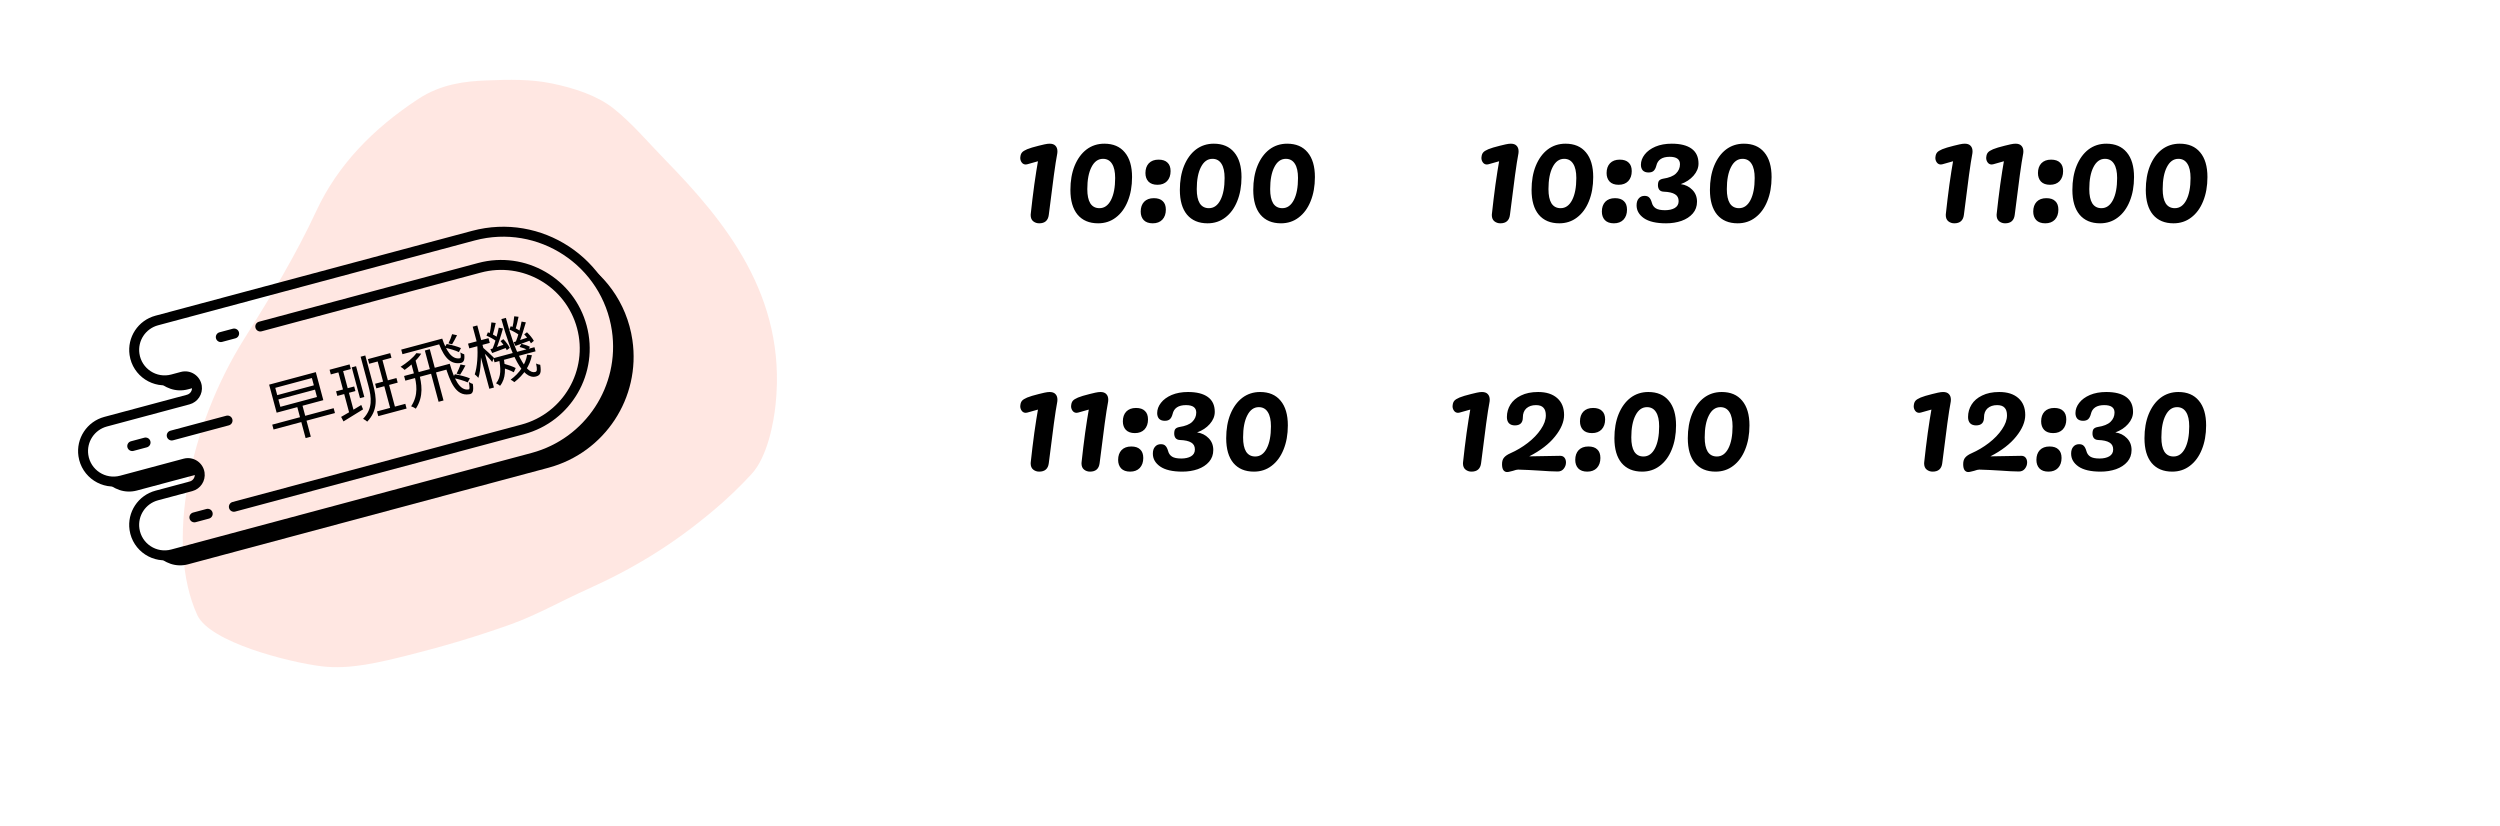 <svg width="693" height="229" viewBox="0 0 693 229" fill="none" xmlns="http://www.w3.org/2000/svg">
<path opacity="0.9" d="M113.96 181.425C105.326 183.595 97.049 185.648 89.28 184.712C80.142 183.613 58.114 178.024 54.678 170.476C45.782 150.925 52.327 118.35 67.774 93.797C75.042 82.246 82.117 70.476 87.66 58.529C93.652 45.618 103.553 35.572 115.961 27.429C122.281 23.281 128.887 22.527 134.805 22.296C141.233 22.044 147.139 21.921 152.961 23.126C159.088 24.395 165.488 26.439 170.015 30.023C175.265 34.179 179.693 39.511 184.353 44.281C200.87 61.187 218.138 82.064 214.998 112.081C214.468 117.157 212.764 126.584 208.317 131.424C205.056 134.973 201.489 138.361 197.828 141.443C186.355 151.106 175.48 157.652 162.685 163.404C155.669 166.558 148.67 170.533 141.609 173.057C132.356 176.364 123.127 179.122 113.96 181.425Z" fill="#FF2E00" fill-opacity="0.13"/>
<path d="M288.061 61.903C287.436 61.903 286.886 61.715 286.412 61.341C285.937 60.966 285.7 60.379 285.7 59.579L285.737 59.167C286.012 56.594 286.337 53.92 286.711 51.147C287.111 48.349 287.449 46.2 287.723 44.701L284.8 45.526L284.35 45.601C283.876 45.601 283.501 45.413 283.226 45.039C282.951 44.664 282.814 44.239 282.814 43.764L282.851 43.427C282.901 42.953 283.051 42.565 283.301 42.266C283.551 41.966 284.026 41.666 284.725 41.366C285.45 41.066 286.524 40.741 287.948 40.392L289.522 40.017C290.097 39.892 290.571 39.83 290.946 39.83C291.671 39.83 292.208 40.017 292.558 40.392C292.932 40.766 293.12 41.291 293.12 41.966C293.12 42.266 293.082 42.59 293.007 42.94C292.608 44.889 291.846 50.435 290.721 59.579C290.522 61.128 289.635 61.903 288.061 61.903ZM304.399 61.903C301.951 61.903 300.052 61.103 298.703 59.504C297.379 57.905 296.717 55.619 296.717 52.646C296.717 50.123 297.104 47.899 297.878 45.976C298.678 44.027 299.777 42.515 301.176 41.441C302.6 40.367 304.249 39.83 306.123 39.83C308.572 39.83 310.458 40.629 311.782 42.228C313.131 43.827 313.806 46.113 313.806 49.086C313.806 51.609 313.406 53.846 312.606 55.794C311.832 57.718 310.733 59.217 309.309 60.291C307.909 61.366 306.273 61.903 304.399 61.903ZM304.774 57.706C306.123 57.706 307.185 56.956 307.959 55.457C308.734 53.958 309.121 51.922 309.121 49.348C309.121 47.624 308.834 46.313 308.259 45.413C307.685 44.489 306.848 44.027 305.748 44.027C304.399 44.027 303.337 44.789 302.563 46.313C301.788 47.812 301.401 49.848 301.401 52.421C301.401 54.145 301.676 55.457 302.226 56.356C302.8 57.256 303.65 57.706 304.774 57.706ZM319.538 61.903C318.439 61.903 317.602 61.603 317.027 61.003C316.478 60.404 316.203 59.617 316.203 58.642C316.203 57.518 316.515 56.619 317.14 55.944C317.789 55.27 318.689 54.932 319.838 54.932C320.937 54.932 321.762 55.207 322.312 55.757C322.886 56.281 323.173 57.068 323.173 58.118C323.173 59.267 322.849 60.191 322.199 60.891C321.55 61.566 320.663 61.903 319.538 61.903ZM320.85 51.222C319.751 51.222 318.914 50.922 318.339 50.323C317.789 49.723 317.515 48.936 317.515 47.962C317.515 46.837 317.827 45.938 318.452 45.264C319.101 44.589 320.001 44.252 321.15 44.252C322.249 44.252 323.074 44.526 323.623 45.076C324.198 45.601 324.485 46.388 324.485 47.437C324.485 48.586 324.16 49.511 323.511 50.21C322.861 50.885 321.974 51.222 320.85 51.222ZM334.739 61.903C332.29 61.903 330.391 61.103 329.042 59.504C327.718 57.905 327.056 55.619 327.056 52.646C327.056 50.123 327.443 47.899 328.218 45.976C329.017 44.027 330.117 42.515 331.516 41.441C332.94 40.367 334.589 39.83 336.463 39.83C338.911 39.83 340.797 40.629 342.121 42.228C343.471 43.827 344.145 46.113 344.145 49.086C344.145 51.609 343.745 53.846 342.946 55.794C342.171 57.718 341.072 59.217 339.648 60.291C338.249 61.366 336.612 61.903 334.739 61.903ZM335.113 57.706C336.463 57.706 337.524 56.956 338.299 55.457C339.073 53.958 339.461 51.922 339.461 49.348C339.461 47.624 339.173 46.313 338.599 45.413C338.024 44.489 337.187 44.027 336.088 44.027C334.739 44.027 333.677 44.789 332.902 46.313C332.128 47.812 331.741 49.848 331.741 52.421C331.741 54.145 332.015 55.457 332.565 56.356C333.14 57.256 333.989 57.706 335.113 57.706ZM355.087 61.903C352.638 61.903 350.74 61.103 349.391 59.504C348.066 57.905 347.404 55.619 347.404 52.646C347.404 50.123 347.792 47.899 348.566 45.976C349.366 44.027 350.465 42.515 351.864 41.441C353.288 40.367 354.937 39.83 356.811 39.83C359.259 39.83 361.145 40.629 362.47 42.228C363.819 43.827 364.493 46.113 364.493 49.086C364.493 51.609 364.094 53.846 363.294 55.794C362.52 57.718 361.42 59.217 359.996 60.291C358.597 61.366 356.961 61.903 355.087 61.903ZM355.462 57.706C356.811 57.706 357.873 56.956 358.647 55.457C359.422 53.958 359.809 51.922 359.809 49.348C359.809 47.624 359.522 46.313 358.947 45.413C358.372 44.489 357.535 44.027 356.436 44.027C355.087 44.027 354.025 44.789 353.251 46.313C352.476 47.812 352.089 49.848 352.089 52.421C352.089 54.145 352.364 55.457 352.913 56.356C353.488 57.256 354.337 57.706 355.462 57.706Z" fill="black"/>
<path d="M415.894 61.903C415.27 61.903 414.72 61.715 414.245 61.341C413.77 60.966 413.533 60.379 413.533 59.579L413.571 59.167C413.845 56.594 414.17 53.92 414.545 51.147C414.945 48.349 415.282 46.2 415.557 44.701L412.634 45.526L412.184 45.601C411.709 45.601 411.335 45.413 411.06 45.039C410.785 44.664 410.647 44.239 410.647 43.764L410.685 43.427C410.735 42.953 410.885 42.565 411.135 42.266C411.385 41.966 411.859 41.666 412.559 41.366C413.283 41.066 414.358 40.741 415.782 40.392L417.356 40.017C417.93 39.892 418.405 39.83 418.78 39.83C419.504 39.83 420.041 40.017 420.391 40.392C420.766 40.766 420.953 41.291 420.953 41.966C420.953 42.266 420.916 42.59 420.841 42.94C420.441 44.889 419.679 50.435 418.555 59.579C418.355 61.128 417.468 61.903 415.894 61.903ZM432.233 61.903C429.784 61.903 427.886 61.103 426.536 59.504C425.212 57.905 424.55 55.619 424.55 52.646C424.55 50.123 424.937 47.899 425.712 45.976C426.511 44.027 427.611 42.515 429.01 41.441C430.434 40.367 432.083 39.83 433.957 39.83C436.405 39.83 438.291 40.629 439.615 42.228C440.965 43.827 441.639 46.113 441.639 49.086C441.639 51.609 441.239 53.846 440.44 55.794C439.665 57.718 438.566 59.217 437.142 60.291C435.743 61.366 434.107 61.903 432.233 61.903ZM432.607 57.706C433.957 57.706 435.018 56.956 435.793 55.457C436.567 53.958 436.955 51.922 436.955 49.348C436.955 47.624 436.667 46.313 436.093 45.413C435.518 44.489 434.681 44.027 433.582 44.027C432.233 44.027 431.171 44.789 430.396 46.313C429.622 47.812 429.235 49.848 429.235 52.421C429.235 54.145 429.509 55.457 430.059 56.356C430.634 57.256 431.483 57.706 432.607 57.706ZM447.372 61.903C446.273 61.903 445.436 61.603 444.861 61.003C444.311 60.404 444.036 59.617 444.036 58.642C444.036 57.518 444.349 56.619 444.973 55.944C445.623 55.27 446.522 54.932 447.672 54.932C448.771 54.932 449.595 55.207 450.145 55.757C450.72 56.281 451.007 57.068 451.007 58.118C451.007 59.267 450.682 60.191 450.033 60.891C449.383 61.566 448.496 61.903 447.372 61.903ZM448.683 51.222C447.584 51.222 446.747 50.922 446.173 50.323C445.623 49.723 445.348 48.936 445.348 47.962C445.348 46.837 445.66 45.938 446.285 45.264C446.935 44.589 447.834 44.252 448.983 44.252C450.083 44.252 450.907 44.526 451.457 45.076C452.031 45.601 452.319 46.388 452.319 47.437C452.319 48.586 451.994 49.511 451.344 50.21C450.695 50.885 449.808 51.222 448.683 51.222ZM465.916 51.035C467.19 51.21 468.252 51.734 469.102 52.609C469.976 53.483 470.413 54.583 470.413 55.907C470.413 57.181 470.026 58.268 469.252 59.167C468.477 60.066 467.428 60.754 466.104 61.228C464.804 61.678 463.38 61.903 461.831 61.903C459.108 61.903 457.059 61.428 455.685 60.479C454.336 59.529 453.662 58.343 453.662 56.919C453.662 56.094 453.862 55.457 454.261 55.007C454.661 54.533 455.198 54.295 455.873 54.295C456.447 54.295 456.872 54.445 457.147 54.745C457.447 55.02 457.697 55.507 457.896 56.206C458.071 56.881 458.434 57.393 458.983 57.743C459.533 58.093 460.382 58.268 461.532 58.268C462.631 58.268 463.53 58.068 464.23 57.668C464.954 57.243 465.317 56.606 465.317 55.757C465.317 54.882 464.979 54.245 464.305 53.846C463.63 53.421 462.581 53.183 461.157 53.133C460.632 53.108 460.232 52.934 459.958 52.609C459.708 52.259 459.583 51.847 459.583 51.372C459.583 50.773 459.683 50.348 459.883 50.098C460.107 49.823 460.482 49.636 461.007 49.536C462.656 49.286 463.843 48.811 464.567 48.112C465.317 47.387 465.691 46.525 465.691 45.526C465.691 44.152 464.742 43.465 462.843 43.465C460.745 43.465 459.508 44.289 459.133 45.938C458.958 46.613 458.696 47.1 458.346 47.4C458.021 47.675 457.559 47.812 456.96 47.812C456.285 47.812 455.76 47.624 455.386 47.25C455.036 46.85 454.861 46.325 454.861 45.676C454.861 44.676 455.211 43.727 455.91 42.828C456.61 41.928 457.597 41.204 458.871 40.654C460.17 40.104 461.681 39.83 463.405 39.83C465.804 39.83 467.64 40.292 468.914 41.216C470.189 42.141 470.826 43.515 470.826 45.339C470.826 46.538 470.363 47.662 469.439 48.711C468.54 49.736 467.365 50.51 465.916 51.035ZM481.676 61.903C479.228 61.903 477.329 61.103 475.98 59.504C474.656 57.905 473.993 55.619 473.993 52.646C473.993 50.123 474.381 47.899 475.155 45.976C475.955 44.027 477.054 42.515 478.453 41.441C479.877 40.367 481.526 39.83 483.4 39.83C485.848 39.83 487.735 40.629 489.059 42.228C490.408 43.827 491.083 46.113 491.083 49.086C491.083 51.609 490.683 53.846 489.883 55.794C489.109 57.718 488.009 59.217 486.585 60.291C485.186 61.366 483.55 61.903 481.676 61.903ZM482.051 57.706C483.4 57.706 484.462 56.956 485.236 55.457C486.011 53.958 486.398 51.922 486.398 49.348C486.398 47.624 486.111 46.313 485.536 45.413C484.961 44.489 484.124 44.027 483.025 44.027C481.676 44.027 480.614 44.789 479.84 46.313C479.065 47.812 478.678 49.848 478.678 52.421C478.678 54.145 478.953 55.457 479.502 56.356C480.077 57.256 480.927 57.706 482.051 57.706Z" fill="black"/>
<path d="M541.728 61.903C541.103 61.903 540.553 61.715 540.079 61.341C539.604 60.966 539.367 60.379 539.367 59.579L539.404 59.167C539.679 56.594 540.004 53.92 540.378 51.147C540.778 48.349 541.115 46.2 541.39 44.701L538.467 45.526L538.017 45.601C537.543 45.601 537.168 45.413 536.893 45.039C536.618 44.664 536.481 44.239 536.481 43.764L536.518 43.427C536.568 42.953 536.718 42.565 536.968 42.266C537.218 41.966 537.693 41.666 538.392 41.366C539.117 41.066 540.191 40.741 541.615 40.392L543.189 40.017C543.764 39.892 544.238 39.83 544.613 39.83C545.338 39.83 545.875 40.017 546.225 40.392C546.599 40.766 546.787 41.291 546.787 41.966C546.787 42.266 546.749 42.59 546.674 42.94C546.275 44.889 545.513 50.435 544.388 59.579C544.189 61.128 543.302 61.903 541.728 61.903ZM555.818 61.903C555.193 61.903 554.643 61.715 554.169 61.341C553.694 60.966 553.457 60.379 553.457 59.579L553.494 59.167C553.769 56.594 554.094 53.92 554.469 51.147C554.868 48.349 555.206 46.2 555.48 44.701L552.557 45.526L552.108 45.601C551.633 45.601 551.258 45.413 550.983 45.039C550.708 44.664 550.571 44.239 550.571 43.764L550.609 43.427C550.658 42.953 550.808 42.565 551.058 42.266C551.308 41.966 551.783 41.666 552.482 41.366C553.207 41.066 554.281 40.741 555.705 40.392L557.279 40.017C557.854 39.892 558.329 39.83 558.703 39.83C559.428 39.83 559.965 40.017 560.315 40.392C560.69 40.766 560.877 41.291 560.877 41.966C560.877 42.266 560.839 42.59 560.764 42.94C560.365 44.889 559.603 50.435 558.478 59.579C558.279 61.128 557.392 61.903 555.818 61.903ZM566.947 61.903C565.848 61.903 565.011 61.603 564.436 61.003C563.887 60.404 563.612 59.617 563.612 58.642C563.612 57.518 563.924 56.619 564.549 55.944C565.198 55.27 566.098 54.932 567.247 54.932C568.346 54.932 569.171 55.207 569.72 55.757C570.295 56.281 570.582 57.068 570.582 58.118C570.582 59.267 570.258 60.191 569.608 60.891C568.958 61.566 568.071 61.903 566.947 61.903ZM568.259 51.222C567.159 51.222 566.323 50.922 565.748 50.323C565.198 49.723 564.923 48.936 564.923 47.962C564.923 46.837 565.236 45.938 565.86 45.264C566.51 44.589 567.409 44.252 568.559 44.252C569.658 44.252 570.482 44.526 571.032 45.076C571.607 45.601 571.894 46.388 571.894 47.437C571.894 48.586 571.569 49.511 570.92 50.21C570.27 50.885 569.383 51.222 568.259 51.222ZM582.147 61.903C579.699 61.903 577.8 61.103 576.451 59.504C575.127 57.905 574.465 55.619 574.465 52.646C574.465 50.123 574.852 47.899 575.627 45.976C576.426 44.027 577.525 42.515 578.924 41.441C580.349 40.367 581.998 39.83 583.871 39.83C586.32 39.83 588.206 40.629 589.53 42.228C590.879 43.827 591.554 46.113 591.554 49.086C591.554 51.609 591.154 53.846 590.355 55.794C589.58 57.718 588.481 59.217 587.057 60.291C585.658 61.366 584.021 61.903 582.147 61.903ZM582.522 57.706C583.871 57.706 584.933 56.956 585.708 55.457C586.482 53.958 586.869 51.922 586.869 49.348C586.869 47.624 586.582 46.313 586.007 45.413C585.433 44.489 584.596 44.027 583.497 44.027C582.147 44.027 581.086 44.789 580.311 46.313C579.537 47.812 579.149 49.848 579.149 52.421C579.149 54.145 579.424 55.457 579.974 56.356C580.548 57.256 581.398 57.706 582.522 57.706ZM602.496 61.903C600.047 61.903 598.148 61.103 596.799 59.504C595.475 57.905 594.813 55.619 594.813 52.646C594.813 50.123 595.2 47.899 595.975 45.976C596.774 44.027 597.874 42.515 599.273 41.441C600.697 40.367 602.346 39.83 604.22 39.83C606.668 39.83 608.554 40.629 609.878 42.228C611.228 43.827 611.902 46.113 611.902 49.086C611.902 51.609 611.502 53.846 610.703 55.794C609.928 57.718 608.829 59.217 607.405 60.291C606.006 61.366 604.369 61.903 602.496 61.903ZM602.87 57.706C604.22 57.706 605.281 56.956 606.056 55.457C606.83 53.958 607.218 51.922 607.218 49.348C607.218 47.624 606.93 46.313 606.356 45.413C605.781 44.489 604.944 44.027 603.845 44.027C602.496 44.027 601.434 44.789 600.659 46.313C599.885 47.812 599.498 49.848 599.498 52.421C599.498 54.145 599.772 55.457 600.322 56.356C600.897 57.256 601.746 57.706 602.87 57.706Z" fill="black"/>
<path d="M288.061 130.736C287.436 130.736 286.886 130.549 286.412 130.174C285.937 129.799 285.7 129.212 285.7 128.413L285.737 128.001C286.012 125.427 286.337 122.754 286.711 119.981C287.111 117.183 287.449 115.034 287.723 113.535L284.8 114.359L284.35 114.434C283.876 114.434 283.501 114.247 283.226 113.872C282.951 113.497 282.814 113.073 282.814 112.598L282.851 112.261C282.901 111.786 283.051 111.399 283.301 111.099C283.551 110.799 284.026 110.499 284.725 110.2C285.45 109.9 286.524 109.575 287.948 109.225L289.522 108.85C290.097 108.726 290.571 108.663 290.946 108.663C291.671 108.663 292.208 108.85 292.558 109.225C292.932 109.6 293.12 110.125 293.12 110.799C293.12 111.099 293.082 111.424 293.007 111.774C292.608 113.722 291.846 119.269 290.721 128.413C290.522 129.962 289.635 130.736 288.061 130.736ZM302.151 130.736C301.526 130.736 300.976 130.549 300.502 130.174C300.027 129.799 299.79 129.212 299.79 128.413L299.827 128.001C300.102 125.427 300.427 122.754 300.802 119.981C301.201 117.183 301.539 115.034 301.813 113.535L298.89 114.359L298.441 114.434C297.966 114.434 297.591 114.247 297.316 113.872C297.041 113.497 296.904 113.073 296.904 112.598L296.942 112.261C296.991 111.786 297.141 111.399 297.391 111.099C297.641 110.799 298.116 110.499 298.815 110.2C299.54 109.9 300.614 109.575 302.038 109.225L303.612 108.85C304.187 108.726 304.662 108.663 305.036 108.663C305.761 108.663 306.298 108.85 306.648 109.225C307.023 109.6 307.21 110.125 307.21 110.799C307.21 111.099 307.172 111.424 307.097 111.774C306.698 113.722 305.936 119.269 304.811 128.413C304.612 129.962 303.725 130.736 302.151 130.736ZM313.28 130.736C312.181 130.736 311.344 130.437 310.769 129.837C310.22 129.237 309.945 128.45 309.945 127.476C309.945 126.352 310.257 125.452 310.882 124.778C311.531 124.103 312.431 123.766 313.58 123.766C314.679 123.766 315.504 124.041 316.053 124.59C316.628 125.115 316.915 125.902 316.915 126.951C316.915 128.101 316.591 129.025 315.941 129.725C315.291 130.399 314.404 130.736 313.28 130.736ZM314.592 120.056C313.493 120.056 312.656 119.756 312.081 119.156C311.531 118.557 311.256 117.77 311.256 116.795C311.256 115.671 311.569 114.772 312.193 114.097C312.843 113.423 313.742 113.085 314.892 113.085C315.991 113.085 316.815 113.36 317.365 113.91C317.94 114.434 318.227 115.221 318.227 116.271C318.227 117.42 317.902 118.344 317.253 119.044C316.603 119.718 315.716 120.056 314.592 120.056ZM331.825 119.868C333.099 120.043 334.161 120.568 335.01 121.442C335.884 122.317 336.322 123.416 336.322 124.74C336.322 126.014 335.934 127.101 335.16 128.001C334.385 128.9 333.336 129.587 332.012 130.062C330.713 130.512 329.289 130.736 327.74 130.736C325.016 130.736 322.968 130.262 321.594 129.312C320.245 128.363 319.57 127.176 319.57 125.752C319.57 124.928 319.77 124.291 320.17 123.841C320.569 123.366 321.106 123.129 321.781 123.129C322.356 123.129 322.78 123.279 323.055 123.578C323.355 123.853 323.605 124.341 323.805 125.04C323.98 125.715 324.342 126.227 324.892 126.577C325.441 126.926 326.291 127.101 327.44 127.101C328.539 127.101 329.439 126.901 330.138 126.502C330.863 126.077 331.225 125.44 331.225 124.59C331.225 123.716 330.888 123.079 330.213 122.679C329.539 122.254 328.489 122.017 327.065 121.967C326.54 121.942 326.141 121.767 325.866 121.442C325.616 121.093 325.491 120.68 325.491 120.206C325.491 119.606 325.591 119.181 325.791 118.931C326.016 118.657 326.391 118.469 326.915 118.369C328.564 118.119 329.751 117.645 330.475 116.945C331.225 116.221 331.6 115.359 331.6 114.359C331.6 112.985 330.65 112.298 328.752 112.298C326.653 112.298 325.416 113.123 325.041 114.772C324.867 115.446 324.604 115.933 324.254 116.233C323.93 116.508 323.467 116.645 322.868 116.645C322.193 116.645 321.669 116.458 321.294 116.083C320.944 115.684 320.769 115.159 320.769 114.509C320.769 113.51 321.119 112.561 321.819 111.661C322.518 110.762 323.505 110.037 324.779 109.488C326.078 108.938 327.59 108.663 329.314 108.663C331.712 108.663 333.548 109.125 334.823 110.05C336.097 110.974 336.734 112.348 336.734 114.172C336.734 115.371 336.272 116.496 335.347 117.545C334.448 118.569 333.274 119.344 331.825 119.868ZM347.584 130.736C345.136 130.736 343.237 129.937 341.888 128.338C340.564 126.739 339.902 124.453 339.902 121.48C339.902 118.956 340.289 116.733 341.064 114.809C341.863 112.86 342.962 111.349 344.361 110.275C345.786 109.2 347.434 108.663 349.308 108.663C351.757 108.663 353.643 109.463 354.967 111.062C356.316 112.661 356.991 114.947 356.991 117.92C356.991 120.443 356.591 122.679 355.792 124.628C355.017 126.552 353.918 128.051 352.494 129.125C351.095 130.199 349.458 130.736 347.584 130.736ZM347.959 126.539C349.308 126.539 350.37 125.79 351.145 124.291C351.919 122.791 352.306 120.755 352.306 118.182C352.306 116.458 352.019 115.146 351.444 114.247C350.87 113.323 350.033 112.86 348.933 112.86C347.584 112.86 346.523 113.622 345.748 115.146C344.974 116.645 344.586 118.682 344.586 121.255C344.586 122.979 344.861 124.291 345.411 125.19C345.985 126.089 346.835 126.539 347.959 126.539Z" fill="black"/>
<path d="M407.894 130.736C407.27 130.736 406.72 130.549 406.245 130.174C405.77 129.799 405.533 129.212 405.533 128.413L405.571 128.001C405.845 125.427 406.17 122.754 406.545 119.981C406.945 117.183 407.282 115.034 407.557 113.535L404.634 114.359L404.184 114.434C403.709 114.434 403.335 114.247 403.06 113.872C402.785 113.497 402.647 113.073 402.647 112.598L402.685 112.261C402.735 111.786 402.885 111.399 403.135 111.099C403.385 110.799 403.859 110.499 404.559 110.2C405.283 109.9 406.358 109.575 407.782 109.225L409.356 108.85C409.93 108.726 410.405 108.663 410.78 108.663C411.504 108.663 412.041 108.85 412.391 109.225C412.766 109.6 412.953 110.125 412.953 110.799C412.953 111.099 412.916 111.424 412.841 111.774C412.441 113.722 411.679 119.269 410.555 128.413C410.355 129.962 409.468 130.736 407.894 130.736ZM432.477 126.352C433.002 126.352 433.402 126.527 433.677 126.876C433.951 127.226 434.089 127.663 434.089 128.188C434.089 128.838 433.877 129.425 433.452 129.949C433.052 130.449 432.502 130.699 431.803 130.699C430.604 130.699 428.817 130.611 426.444 130.437C425.969 130.412 425.095 130.362 423.82 130.287C422.546 130.212 421.547 130.174 420.822 130.174C420.498 130.174 420.023 130.287 419.398 130.512C419.273 130.537 419.024 130.599 418.649 130.699C418.299 130.799 417.999 130.849 417.749 130.849C417.35 130.849 417.012 130.674 416.738 130.324C416.488 129.949 416.363 129.4 416.363 128.675C416.363 127.876 416.55 127.264 416.925 126.839C417.3 126.389 417.887 125.989 418.686 125.64C420.385 124.89 421.984 123.941 423.483 122.791C425.007 121.617 426.219 120.356 427.118 119.006C428.043 117.657 428.505 116.371 428.505 115.146C428.505 114.172 428.28 113.46 427.83 113.01C427.406 112.536 426.719 112.298 425.769 112.298C424.67 112.298 423.783 112.598 423.108 113.198C422.459 113.797 422.134 114.634 422.134 115.709C422.134 117.183 421.397 117.92 419.923 117.92C419.223 117.92 418.674 117.72 418.274 117.32C417.899 116.92 417.712 116.346 417.712 115.596C417.712 114.347 418.037 113.198 418.686 112.148C419.336 111.099 420.31 110.262 421.609 109.637C422.909 108.988 424.495 108.663 426.369 108.663C428.617 108.663 430.379 109.225 431.653 110.349C432.927 111.474 433.564 113.035 433.564 115.034C433.564 116.933 432.727 118.919 431.053 120.993C429.404 123.066 427.018 124.903 423.895 126.502L432.477 126.352ZM439.994 130.736C438.895 130.736 438.058 130.437 437.483 129.837C436.933 129.237 436.659 128.45 436.659 127.476C436.659 126.352 436.971 125.452 437.596 124.778C438.245 124.103 439.145 123.766 440.294 123.766C441.393 123.766 442.218 124.041 442.767 124.59C443.342 125.115 443.629 125.902 443.629 126.951C443.629 128.101 443.304 129.025 442.655 129.725C442.005 130.399 441.118 130.736 439.994 130.736ZM441.306 120.056C440.206 120.056 439.369 119.756 438.795 119.156C438.245 118.557 437.97 117.77 437.97 116.795C437.97 115.671 438.283 114.772 438.907 114.097C439.557 113.423 440.456 113.085 441.605 113.085C442.705 113.085 443.529 113.36 444.079 113.91C444.653 114.434 444.941 115.221 444.941 116.271C444.941 117.42 444.616 118.344 443.966 119.044C443.317 119.718 442.43 120.056 441.306 120.056ZM455.194 130.736C452.746 130.736 450.847 129.937 449.498 128.338C448.174 126.739 447.512 124.453 447.512 121.48C447.512 118.956 447.899 116.733 448.673 114.809C449.473 112.86 450.572 111.349 451.971 110.275C453.395 109.2 455.044 108.663 456.918 108.663C459.367 108.663 461.253 109.463 462.577 111.062C463.926 112.661 464.601 114.947 464.601 117.92C464.601 120.443 464.201 122.679 463.402 124.628C462.627 126.552 461.528 128.051 460.104 129.125C458.705 130.199 457.068 130.736 455.194 130.736ZM455.569 126.539C456.918 126.539 457.98 125.79 458.754 124.291C459.529 122.791 459.916 120.755 459.916 118.182C459.916 116.458 459.629 115.146 459.054 114.247C458.48 113.323 457.643 112.86 456.543 112.86C455.194 112.86 454.132 113.622 453.358 115.146C452.583 116.645 452.196 118.682 452.196 121.255C452.196 122.979 452.471 124.291 453.021 125.19C453.595 126.089 454.445 126.539 455.569 126.539ZM475.543 130.736C473.094 130.736 471.195 129.937 469.846 128.338C468.522 126.739 467.86 124.453 467.86 121.48C467.86 118.956 468.247 116.733 469.022 114.809C469.821 112.86 470.92 111.349 472.32 110.275C473.744 109.2 475.393 108.663 477.266 108.663C479.715 108.663 481.601 109.463 482.925 111.062C484.274 112.661 484.949 114.947 484.949 117.92C484.949 120.443 484.549 122.679 483.75 124.628C482.975 126.552 481.876 128.051 480.452 129.125C479.053 130.199 477.416 130.736 475.543 130.736ZM475.917 126.539C477.266 126.539 478.328 125.79 479.103 124.291C479.877 122.791 480.264 120.755 480.264 118.182C480.264 116.458 479.977 115.146 479.403 114.247C478.828 113.323 477.991 112.86 476.892 112.86C475.543 112.86 474.481 113.622 473.706 115.146C472.932 116.645 472.544 118.682 472.544 121.255C472.544 122.979 472.819 124.291 473.369 125.19C473.944 126.089 474.793 126.539 475.917 126.539Z" fill="black"/>
<path d="M535.728 130.736C535.103 130.736 534.553 130.549 534.079 130.174C533.604 129.799 533.367 129.212 533.367 128.413L533.404 128.001C533.679 125.427 534.004 122.754 534.378 119.981C534.778 117.183 535.115 115.034 535.39 113.535L532.467 114.359L532.017 114.434C531.543 114.434 531.168 114.247 530.893 113.872C530.618 113.497 530.481 113.073 530.481 112.598L530.518 112.261C530.568 111.786 530.718 111.399 530.968 111.099C531.218 110.799 531.693 110.499 532.392 110.2C533.117 109.9 534.191 109.575 535.615 109.225L537.189 108.85C537.764 108.726 538.238 108.663 538.613 108.663C539.338 108.663 539.875 108.85 540.225 109.225C540.599 109.6 540.787 110.125 540.787 110.799C540.787 111.099 540.749 111.424 540.674 111.774C540.275 113.722 539.513 119.269 538.388 128.413C538.189 129.962 537.302 130.736 535.728 130.736ZM560.311 126.352C560.836 126.352 561.235 126.527 561.51 126.876C561.785 127.226 561.922 127.663 561.922 128.188C561.922 128.838 561.71 129.425 561.285 129.949C560.886 130.449 560.336 130.699 559.636 130.699C558.437 130.699 556.651 130.611 554.277 130.437C553.803 130.412 552.928 130.362 551.654 130.287C550.38 130.212 549.38 130.174 548.656 130.174C548.331 130.174 547.856 130.287 547.232 130.512C547.107 130.537 546.857 130.599 546.482 130.699C546.133 130.799 545.833 130.849 545.583 130.849C545.183 130.849 544.846 130.674 544.571 130.324C544.321 129.949 544.196 129.4 544.196 128.675C544.196 127.876 544.384 127.264 544.758 126.839C545.133 126.389 545.72 125.989 546.52 125.64C548.219 124.89 549.818 123.941 551.317 122.791C552.841 121.617 554.052 120.356 554.952 119.006C555.876 117.657 556.338 116.371 556.338 115.146C556.338 114.172 556.114 113.46 555.664 113.01C555.239 112.536 554.552 112.298 553.603 112.298C552.503 112.298 551.617 112.598 550.942 113.198C550.292 113.797 549.968 114.634 549.968 115.709C549.968 117.183 549.231 117.92 547.756 117.92C547.057 117.92 546.507 117.72 546.108 117.32C545.733 116.92 545.545 116.346 545.545 115.596C545.545 114.347 545.87 113.198 546.52 112.148C547.169 111.099 548.144 110.262 549.443 109.637C550.742 108.988 552.329 108.663 554.202 108.663C556.451 108.663 558.212 109.225 559.486 110.349C560.761 111.474 561.398 113.035 561.398 115.034C561.398 116.933 560.561 118.919 558.887 120.993C557.238 123.066 554.852 124.903 551.729 126.502L560.311 126.352ZM567.827 130.736C566.728 130.736 565.891 130.437 565.317 129.837C564.767 129.237 564.492 128.45 564.492 127.476C564.492 126.352 564.804 125.452 565.429 124.778C566.079 124.103 566.978 123.766 568.127 123.766C569.227 123.766 570.051 124.041 570.601 124.59C571.175 125.115 571.463 125.902 571.463 126.951C571.463 128.101 571.138 129.025 570.488 129.725C569.839 130.399 568.952 130.736 567.827 130.736ZM569.139 120.056C568.04 120.056 567.203 119.756 566.628 119.156C566.079 118.557 565.804 117.77 565.804 116.795C565.804 115.671 566.116 114.772 566.741 114.097C567.39 113.423 568.29 113.085 569.439 113.085C570.538 113.085 571.363 113.36 571.912 113.91C572.487 114.434 572.774 115.221 572.774 116.271C572.774 117.42 572.45 118.344 571.8 119.044C571.15 119.718 570.263 120.056 569.139 120.056ZM586.372 119.868C587.646 120.043 588.708 120.568 589.557 121.442C590.432 122.317 590.869 123.416 590.869 124.74C590.869 126.014 590.482 127.101 589.707 128.001C588.933 128.9 587.883 129.587 586.559 130.062C585.26 130.512 583.836 130.736 582.287 130.736C579.564 130.736 577.515 130.262 576.141 129.312C574.792 128.363 574.117 127.176 574.117 125.752C574.117 124.928 574.317 124.291 574.717 123.841C575.117 123.366 575.654 123.129 576.328 123.129C576.903 123.129 577.328 123.279 577.603 123.578C577.902 123.853 578.152 124.341 578.352 125.04C578.527 125.715 578.889 126.227 579.439 126.577C579.989 126.926 580.838 127.101 581.987 127.101C583.087 127.101 583.986 126.901 584.685 126.502C585.41 126.077 585.772 125.44 585.772 124.59C585.772 123.716 585.435 123.079 584.76 122.679C584.086 122.254 583.037 122.017 581.612 121.967C581.088 121.942 580.688 121.767 580.413 121.442C580.163 121.093 580.038 120.68 580.038 120.206C580.038 119.606 580.138 119.181 580.338 118.931C580.563 118.657 580.938 118.469 581.463 118.369C583.112 118.119 584.298 117.645 585.023 116.945C585.772 116.221 586.147 115.359 586.147 114.359C586.147 112.985 585.198 112.298 583.299 112.298C581.2 112.298 579.964 113.123 579.589 114.772C579.414 115.446 579.152 115.933 578.802 116.233C578.477 116.508 578.015 116.645 577.415 116.645C576.741 116.645 576.216 116.458 575.841 116.083C575.491 115.684 575.317 115.159 575.317 114.509C575.317 113.51 575.666 112.561 576.366 111.661C577.065 110.762 578.052 110.037 579.326 109.488C580.626 108.938 582.137 108.663 583.861 108.663C586.259 108.663 588.096 109.125 589.37 110.05C590.644 110.974 591.281 112.348 591.281 114.172C591.281 115.371 590.819 116.496 589.895 117.545C588.995 118.569 587.821 119.344 586.372 119.868ZM602.132 130.736C599.683 130.736 597.784 129.937 596.435 128.338C595.111 126.739 594.449 124.453 594.449 121.48C594.449 118.956 594.836 116.733 595.611 114.809C596.41 112.86 597.51 111.349 598.909 110.275C600.333 109.2 601.982 108.663 603.856 108.663C606.304 108.663 608.19 109.463 609.514 111.062C610.864 112.661 611.538 114.947 611.538 117.92C611.538 120.443 611.138 122.679 610.339 124.628C609.564 126.552 608.465 128.051 607.041 129.125C605.642 130.199 604.005 130.736 602.132 130.736ZM602.506 126.539C603.856 126.539 604.917 125.79 605.692 124.291C606.466 122.791 606.854 120.755 606.854 118.182C606.854 116.458 606.566 115.146 605.992 114.247C605.417 113.323 604.58 112.86 603.481 112.86C602.132 112.86 601.07 113.622 600.295 115.146C599.521 116.645 599.134 118.682 599.134 121.255C599.134 122.979 599.408 124.291 599.958 125.19C600.533 126.089 601.382 126.539 602.506 126.539Z" fill="black"/>
<g clip-path="url(#clip0_10606_494)">
<path fill-rule="evenodd" clip-rule="evenodd" d="M158.777 70.766C165.137 75.608 169.717 82.845 170.986 91.472C173.341 107.476 163.332 122.705 147.706 126.892L47.816 153.657C46.321 154.058 44.822 154.031 43.441 153.658C45.468 156.1 48.809 157.316 52.128 156.427L152.019 129.661C167.644 125.474 177.654 110.245 175.299 94.241C173.758 83.769 167.337 75.343 158.777 70.766ZM43.444 105.151C45.472 107.593 48.813 108.808 52.132 107.919L54.587 107.261C54.582 107.215 54.576 107.168 54.569 107.121C54.284 105.184 52.374 103.929 50.483 104.436L47.819 105.15C46.325 105.55 44.826 105.524 43.444 105.151ZM55.355 131.309C55.351 131.262 55.345 131.215 55.338 131.168C55.053 129.232 53.143 127.976 51.252 128.483L33.647 133.2C32.153 133.601 30.654 133.574 29.273 133.201C31.3 135.643 34.641 136.859 37.96 135.97L55.355 131.309Z" fill="black"/>
<path fill-rule="evenodd" clip-rule="evenodd" d="M131.567 66.66L43.807 90.175C40.345 91.103 38.127 94.477 38.649 98.023C39.263 102.201 43.383 104.909 47.462 103.816L50.126 103.102C52.814 102.382 55.528 104.166 55.933 106.919C56.277 109.255 54.816 111.479 52.535 112.09L29.635 118.226C26.173 119.154 23.955 122.528 24.477 126.074C25.091 130.252 29.211 132.96 33.29 131.867L50.895 127.149C53.583 126.429 56.297 128.214 56.702 130.966C57.046 133.303 55.585 135.526 53.303 136.137L43.804 138.683C40.341 139.61 38.123 142.985 38.645 146.531C39.26 150.709 43.38 153.417 47.459 152.324L147.349 125.558C162.298 121.552 171.874 106.982 169.622 91.671C166.968 73.632 149.179 61.941 131.567 66.66ZM43.093 87.511L130.854 63.996C150.059 58.85 169.456 71.599 172.351 91.269C174.807 107.966 164.364 123.854 148.063 128.222L48.172 154.988C42.5 156.508 36.771 152.742 35.916 146.933C35.191 142.001 38.275 137.309 43.09 136.019L52.59 133.473C53.518 133.224 54.113 132.319 53.973 131.368C53.808 130.247 52.703 129.521 51.609 129.814L34.004 134.531C28.332 136.051 22.603 132.285 21.748 126.476C21.022 121.544 24.107 116.852 28.921 115.562L51.821 109.426C52.749 109.177 53.344 108.272 53.204 107.32C53.039 106.2 51.934 105.473 50.84 105.766L48.176 106.48C42.504 108 36.775 104.235 35.92 98.425C35.194 93.493 38.279 88.801 43.093 87.511Z" fill="black"/>
<path fill-rule="evenodd" clip-rule="evenodd" d="M35.325 124.011C35.128 123.275 35.564 122.519 36.3 122.322L39.996 121.332C40.731 121.135 41.487 121.571 41.685 122.307C41.882 123.043 41.445 123.799 40.709 123.996L37.014 124.986C36.278 125.184 35.522 124.747 35.325 124.011ZM46.269 121.079C46.072 120.343 46.508 119.587 47.244 119.39L62.72 115.243C63.456 115.046 64.212 115.482 64.409 116.218C64.606 116.954 64.17 117.71 63.434 117.907L47.958 122.054C47.222 122.251 46.466 121.814 46.269 121.079ZM59.873 93.8C59.676 93.064 60.113 92.308 60.849 92.111L64.544 91.121C65.28 90.924 66.036 91.36 66.233 92.096C66.43 92.832 65.994 93.588 65.258 93.785L61.562 94.775C60.827 94.973 60.071 94.536 59.873 93.8ZM70.818 90.868C70.621 90.132 71.057 89.376 71.793 89.179L132.539 72.902C145.644 69.39 159.115 77.167 162.626 90.272C166.137 103.377 158.36 116.847 145.255 120.359L65.186 141.813C64.451 142.01 63.694 141.574 63.497 140.838C63.3 140.102 63.737 139.346 64.472 139.149L144.542 117.694C156.175 114.577 163.079 102.62 159.962 90.986C156.845 79.353 144.887 72.449 133.253 75.566L72.507 91.843C71.771 92.04 71.015 91.603 70.818 90.868ZM52.553 143.77C52.356 143.034 52.793 142.278 53.528 142.081L57.224 141.091C57.96 140.894 58.716 141.33 58.913 142.066C59.11 142.802 58.673 143.558 57.938 143.755L54.242 144.746C53.507 144.943 52.75 144.506 52.553 143.77Z" fill="black"/>
<path d="M82.36 112.652L83.802 112.265L86.155 121.048L84.713 121.434L82.36 112.652ZM77.169 110.731L77.716 112.772L87.865 110.052L87.318 108.011L77.169 110.731ZM76.306 107.51L76.847 109.532L86.997 106.813L86.455 104.79L76.306 107.51ZM74.602 106.622L87.542 103.154L89.624 110.926L76.685 114.393L74.602 106.622ZM75.466 117.71L92.488 113.149L92.849 114.497L75.827 119.058L75.466 117.71ZM97.504 101.83L98.702 101.509L100.99 110.048L99.792 110.369L97.504 101.83ZM101.989 99.544L108.169 97.889L108.515 99.181L102.335 100.836L101.989 99.544ZM104.509 114.042L112.355 111.94L112.706 113.251L104.86 115.353L104.509 114.042ZM103.98 106.377L109.898 104.791L110.239 106.065L104.321 107.65L103.98 106.377ZM104.484 99.418L105.814 99.061L109.657 113.406L108.327 113.762L104.484 99.418ZM99.965 98.882L101.257 98.536L103.405 106.551C104.418 110.334 104.8 113.704 101.796 116.877C101.547 116.622 100.991 116.27 100.645 116.101C103.372 113.243 103.011 110.249 102.108 106.878L99.965 98.882ZM91.359 102.493L96.902 101.008L97.248 102.3L91.705 103.785L91.359 102.493ZM93.162 108.473L98.18 107.128L98.522 108.401L93.503 109.746L93.162 108.473ZM94.56 115.564C96.014 114.773 98.081 113.497 100.139 112.263L100.643 113.473C98.73 114.648 96.747 115.861 95.216 116.813L94.56 115.564ZM93.607 102.493L94.918 102.142L98.159 114.239L96.924 114.871L93.607 102.493ZM117.769 97.163L119.136 96.796L122.944 111.01L121.577 111.376L117.769 97.163ZM111.218 96.911L122.173 93.975L122.514 95.249L111.559 98.184L111.218 96.911ZM112.014 104.224L124.204 100.958L124.551 102.25L112.36 105.516L112.014 104.224ZM113.861 100.257L115.191 99.901L116.109 103.328C116.917 106.342 117.516 109.855 115.265 113.288C114.96 113.048 114.358 112.748 113.966 112.633C116.052 109.484 115.492 106.343 114.774 103.665L113.861 100.257ZM125.325 92.629L126.689 92.926C126.229 93.832 125.742 94.785 125.316 95.442L124.319 95.167C124.687 94.446 125.134 93.343 125.325 92.629ZM123.234 96.361L123.828 95.359C125.135 95.59 126.869 96.069 127.783 96.486L127.2 97.606C126.294 97.146 124.574 96.644 123.234 96.361ZM127.652 101.017L129.016 101.314C128.538 102.225 127.995 103.193 127.55 103.855L126.572 103.575C126.945 102.873 127.444 101.736 127.652 101.017ZM125.505 104.764L126.095 103.743C127.462 103.978 129.271 104.437 130.252 104.877L129.65 106.001C128.707 105.552 126.92 105.027 125.505 104.764ZM115.415 97.894L116.758 98.036C115.76 99.628 113.856 101.362 112.164 102.538C111.944 102.316 111.377 101.846 111.049 101.673C112.696 100.629 114.539 99.192 115.415 97.894ZM121.274 94.216L122.585 93.865C123.63 97.017 125.148 99.761 127.516 99.308C127.788 99.275 127.792 98.692 127.606 97.698C127.943 97.909 128.366 98.137 128.687 98.211C128.874 99.807 128.529 100.542 127.571 100.638C124.188 101.123 122.577 97.881 121.274 94.216ZM123.343 101.188L124.673 100.832C125.875 104.946 127.368 108.419 129.97 107.943C130.223 107.915 130.201 107.158 129.959 105.879C130.306 106.127 130.747 106.35 131.068 106.424C131.355 108.394 131.059 109.237 130.011 109.296C126.348 109.857 124.771 105.844 123.343 101.188ZM136.784 99.293L148.151 96.247L148.457 97.389L137.09 100.435L136.784 99.293ZM139.056 101.855L139.575 100.793C140.699 101.094 142.179 101.601 142.953 102.015L142.427 103.2C141.667 102.761 140.191 102.194 139.056 101.855ZM144.035 96.166L144.547 95.306C145.34 95.495 146.352 95.826 146.898 96.141L146.364 97.067C145.841 96.766 144.833 96.374 144.035 96.166ZM138.31 99.446L139.584 99.105C140.155 102.062 140.301 104.853 138.615 106.951C138.353 106.72 137.863 106.39 137.508 106.264C139.011 104.457 138.818 101.939 138.31 99.446ZM138.977 88.449L140.231 88.113C142.636 97.464 145.8 103.802 148.346 103.119C148.889 102.974 148.961 102.493 148.598 100.764C148.931 100.956 149.427 101.084 149.756 101.116C150.08 103.297 149.834 104.025 148.579 104.361C144.81 105.351 141.578 98.008 138.977 88.449ZM146.122 98.336L147.44 98.465C146.916 101.375 145.139 103.958 142.577 105.93C142.343 105.731 141.872 105.396 141.549 105.242C144.067 103.403 145.695 100.939 146.122 98.336ZM141.198 91.347L141.573 90.423C142.547 90.764 143.714 91.375 144.306 91.859L143.942 92.899C143.346 92.397 142.169 91.749 141.198 91.347ZM145.307 92.674L146.078 92.106C146.833 92.827 147.64 93.815 147.98 94.487L147.178 95.163C146.814 94.478 146.03 93.424 145.307 92.674ZM142.4 94.858C143.541 94.472 145.07 93.962 146.688 93.408L146.949 94.382C145.491 94.933 144.103 95.445 142.897 95.889L142.4 94.858ZM142.542 87.675L143.744 87.814C143.5 89.004 143.19 90.391 142.871 91.299L141.966 91.141C142.213 90.191 142.47 88.677 142.542 87.675ZM144.58 89.136L145.764 89.36C145.24 91.227 144.504 93.572 143.834 95.116L142.927 94.877C143.573 93.319 144.274 90.843 144.58 89.136ZM134.85 93.047L135.243 92.119C136.199 92.465 137.385 93.071 137.957 93.559L137.594 94.6C136.998 94.098 135.821 93.45 134.85 93.047ZM138.745 94.553L139.521 94.004C140.239 94.734 140.995 95.756 141.298 96.438L140.485 97.077C140.159 96.382 139.436 95.331 138.745 94.553ZM135.938 96.81C137.103 96.438 138.608 95.914 140.24 95.336L140.511 96.347C139.053 96.899 137.646 97.416 136.44 97.86L135.938 96.81ZM136.213 89.371L137.419 89.529C137.152 90.704 136.847 92.111 136.547 93.014L135.646 92.874C135.889 91.906 136.122 90.379 136.213 89.371ZM138.25 90.832L139.416 91.061C138.888 92.989 138.134 95.419 137.413 96.997L136.493 96.782C137.185 95.171 137.923 92.606 138.25 90.832ZM129.742 95.259L135.416 93.739L135.768 95.049L130.094 96.57L129.742 95.259ZM131.032 90.558L132.305 90.217L136.916 107.426L135.643 107.767L131.032 90.558ZM132.275 95.423L133.188 95.46C133.456 98.559 133.34 102.544 132.606 104.748C132.366 104.451 131.907 104.012 131.602 103.772C132.293 101.781 132.538 98.203 132.275 95.423ZM133.842 96.328C134.352 96.733 136.44 98.683 136.885 99.145L136.449 100.366C135.824 99.53 134.052 97.636 133.407 97.027L133.842 96.328Z" fill="black"/>
</g>
<defs>
<clipPath id="clip0_10606_494">
<rect width="161.555" height="161.555" fill="white" transform="translate(0 51.813) rotate(-15)"/>
</clipPath>
</defs>
</svg>
